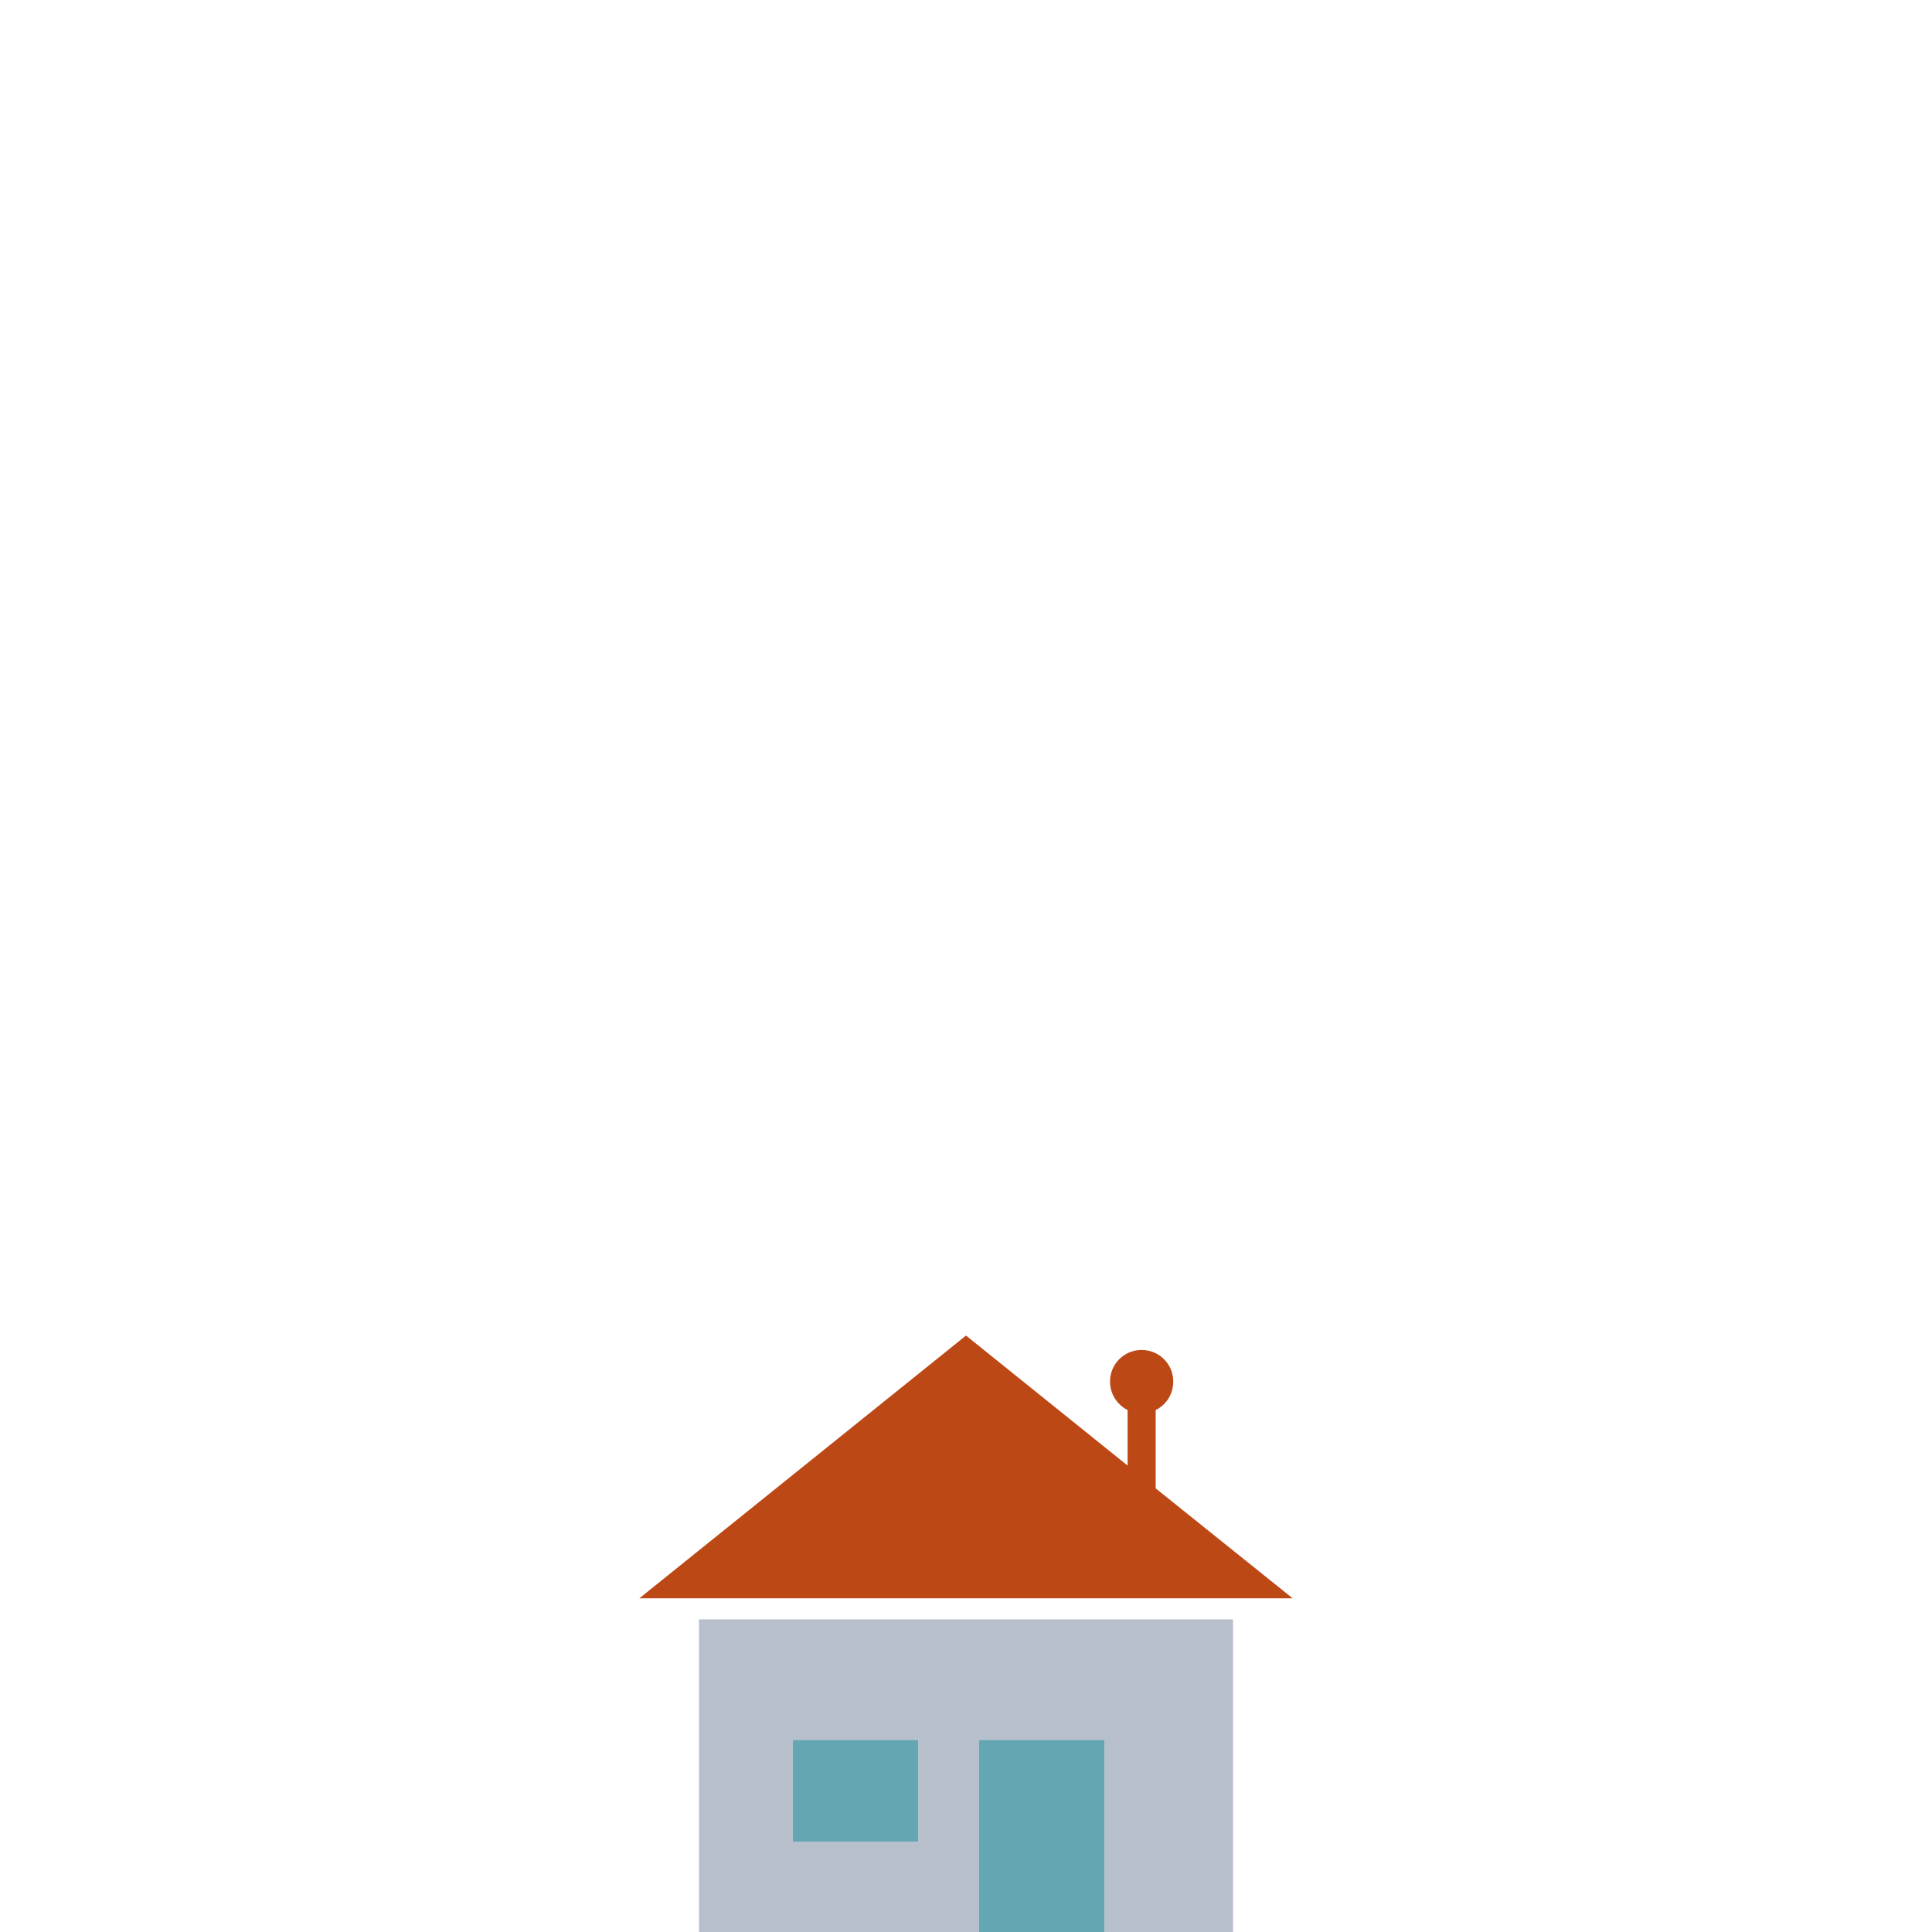 <?xml version="1.0" encoding="UTF-8" standalone="no"?>
<svg
   xmlns:dc="http://purl.org/dc/elements/1.1/"
   xmlns:cc="http://creativecommons.org/ns#"
   xmlns:rdf="http://www.w3.org/1999/02/22-rdf-syntax-ns#"
   xmlns:svg="http://www.w3.org/2000/svg"
   xmlns="http://www.w3.org/2000/svg"
   xmlns:sodipodi="http://sodipodi.sourceforge.net/DTD/sodipodi-0.dtd"
   xmlns:inkscape="http://www.inkscape.org/namespaces/inkscape"
   width="256"
   height="256"
   viewBox="0 0 256 256"
   version="1.1"
   id="svg17"
   sodipodi:docname="Home_256.svg"
   inkscape:version="0.92.3 (2405546, 2018-03-11)">
  <defs
     id="defs21" />
  <sodipodi:namedview
     pagecolor="#ffffff"
     bordercolor="#666666"
     borderopacity="1"
     objecttolerance="10"
     gridtolerance="10"
     guidetolerance="10"
     inkscape:pageopacity="0"
     inkscape:pageshadow="2"
     inkscape:window-width="2067"
     inkscape:window-height="1406"
     id="namedview19"
     showgrid="false"
     inkscape:zoom="0.921875"
     inkscape:cx="128"
     inkscape:cy="128"
     inkscape:window-x="-11"
     inkscape:window-y="-11"
     inkscape:window-maximized="1"
     inkscape:current-layer="svg17" />
  <g
     id="g841"
     transform="matrix(0.44,0,0,0.44,71.557,143.363)">
    <path
       style="fill:#b7becc;fill-opacity:1;fill-rule:nonzero;stroke:none"
       d="M 47.883,161.852 V 256 h 84.312 v -57.863 h 37.766 V 256 h 38.719 V 161.852 Z M 113.891,228.812 H 76.125 v -30.676 h 37.766 z"
       id="path8"
       inkscape:connector-curvature="0" />
    <path
       style="fill:#bc4815;fill-opacity:1;fill-rule:nonzero;stroke:none"
       d="M 185.402,122.395 V 98.805 c 3.172,-1.586 5.289,-4.762 5.289,-8.57 0,-5.289 -4.23,-9.52 -9.52,-9.52 -5.289,0 -9.52,4.23 -9.52,9.52 0,3.703 2.117,6.98 5.289,8.57 V 115.52 L 128.281,76.379 29.902,155.508 H 226.664 Z"
       id="path10"
       inkscape:connector-curvature="0" />
    <path
       style="fill:#64a6b2;fill-opacity:1;fill-rule:nonzero;stroke:none"
       d="m 132.191,198.137 h 37.766 V 256 h -37.766 z"
       id="path12"
       inkscape:connector-curvature="0" />
    <path
       style="fill:#64a6b2;fill-opacity:1;fill-rule:nonzero;stroke:none"
       d="m 76.125,198.137 h 37.766 V 228.812 H 76.125 Z"
       id="path14"
       inkscape:connector-curvature="0" />
  </g>
</svg>

